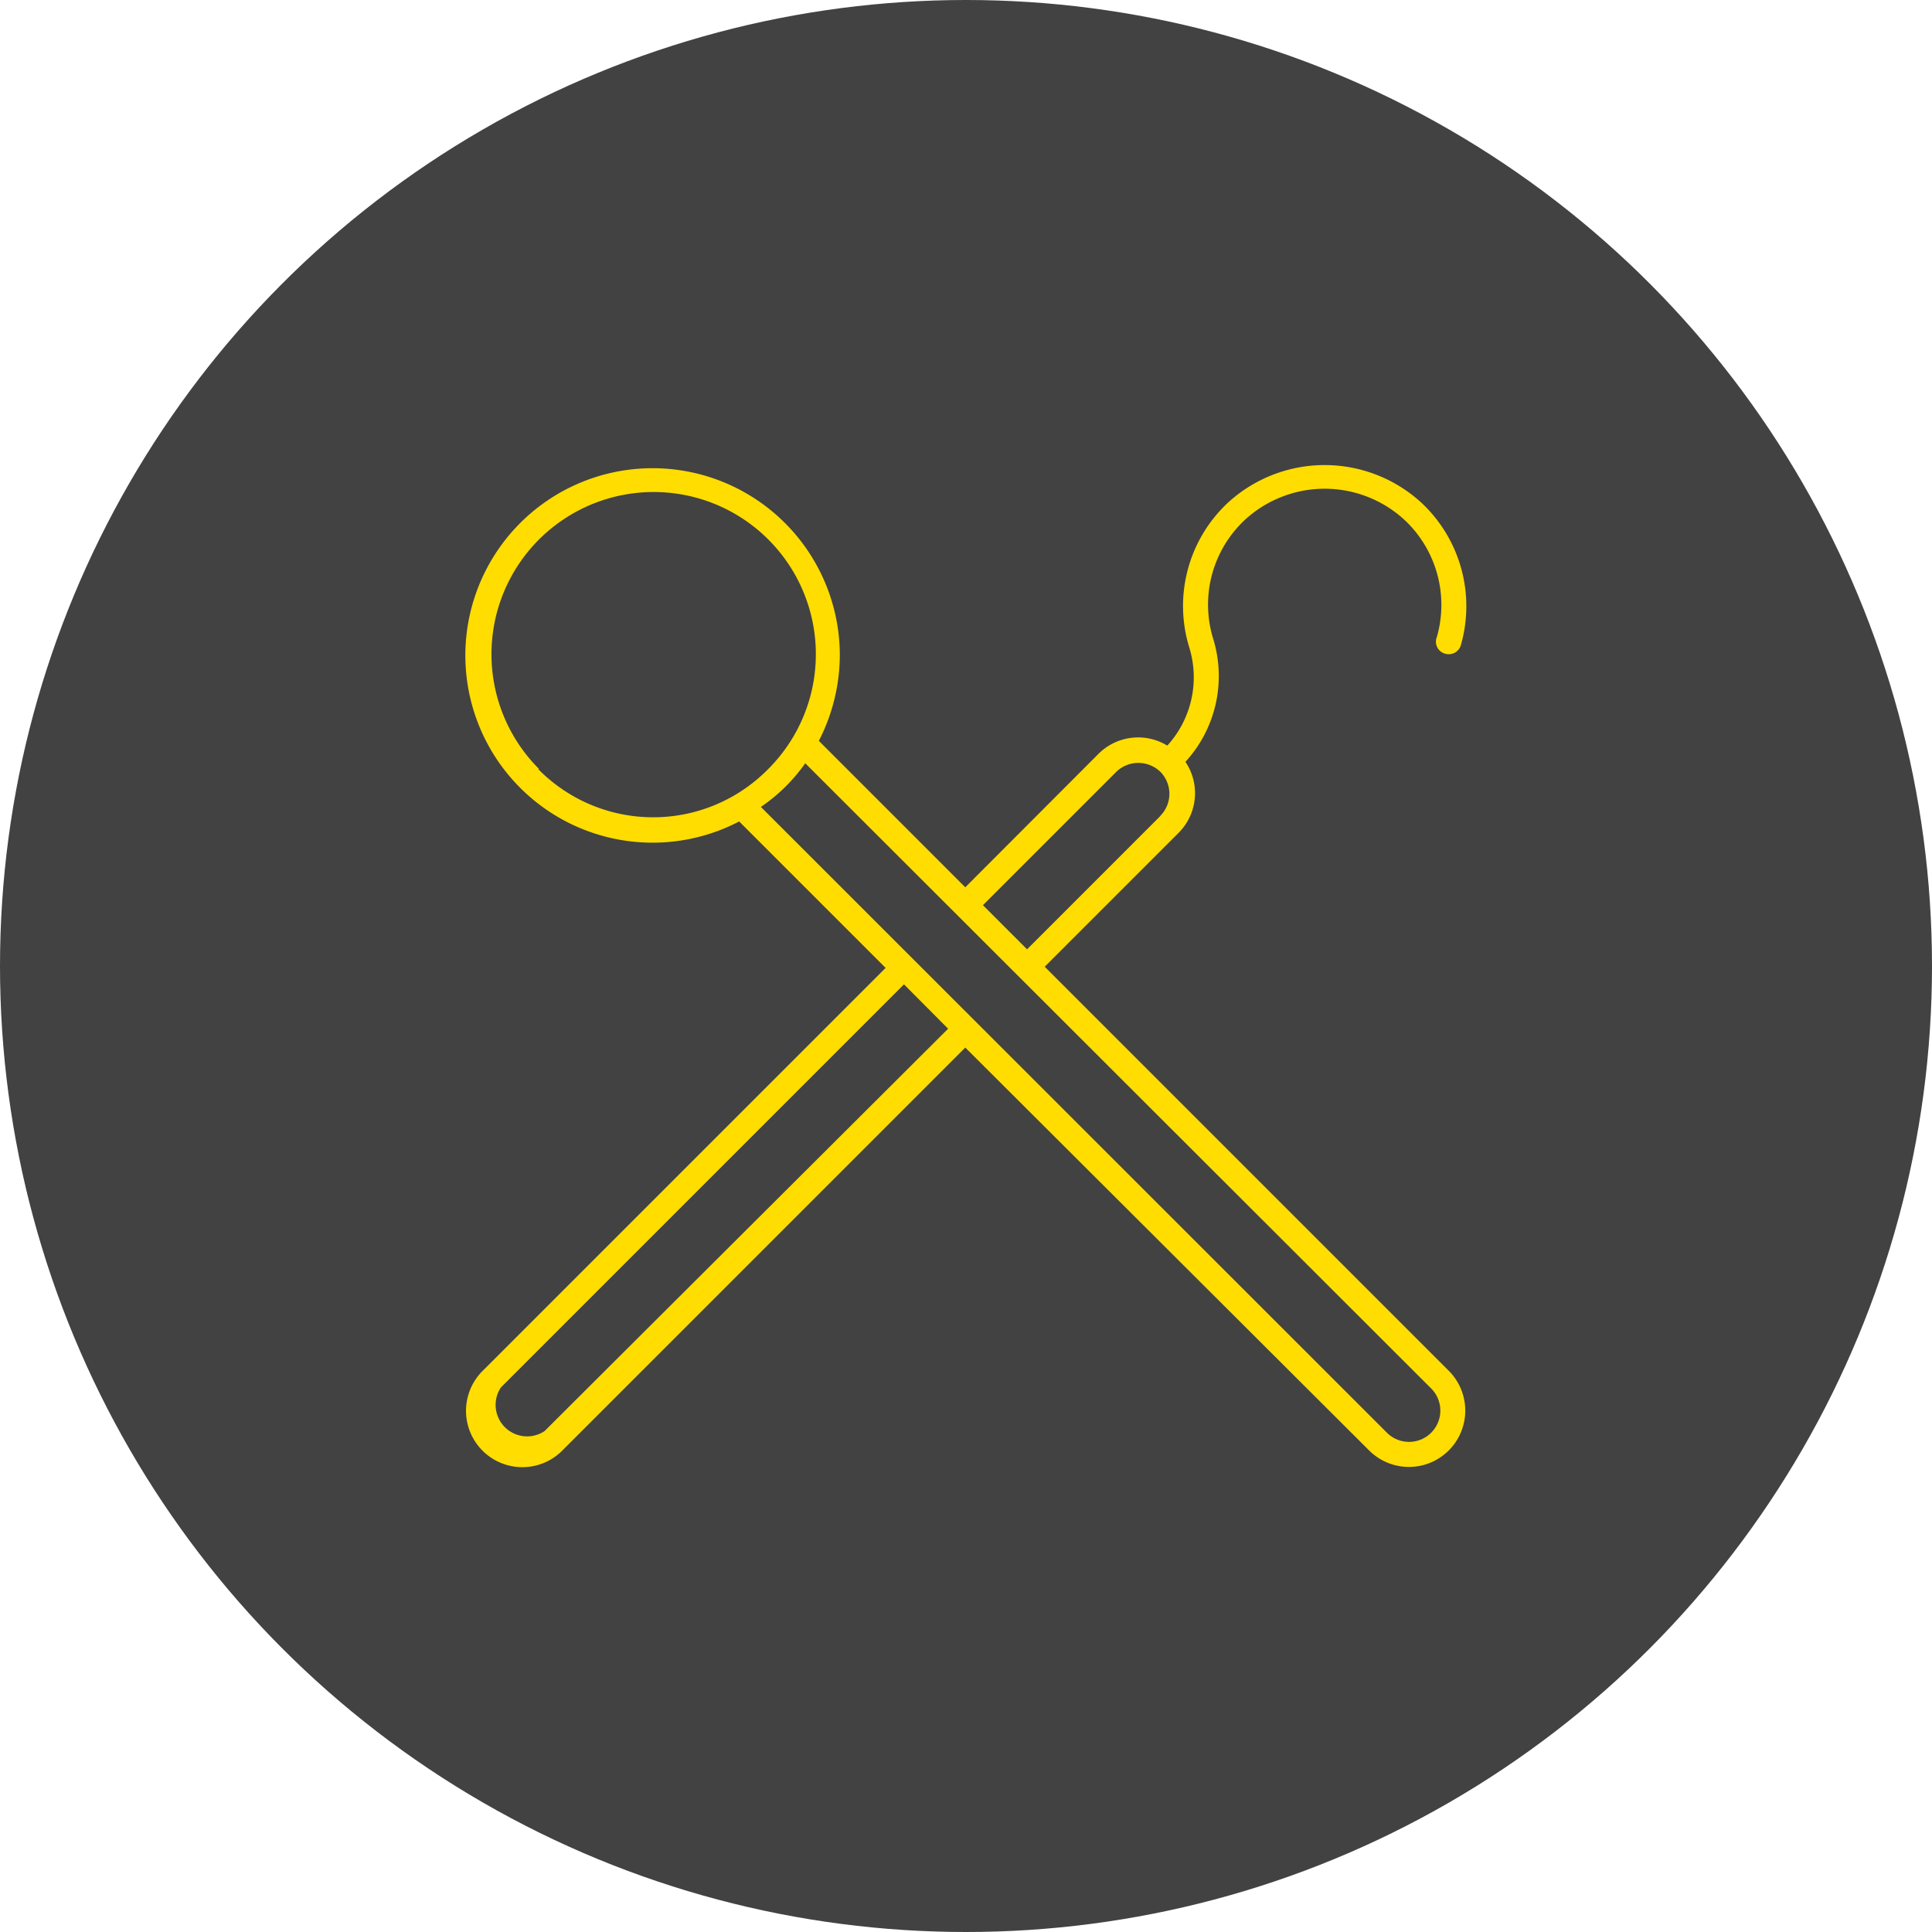 <svg xmlns="http://www.w3.org/2000/svg" viewBox="0 0 81 81"><g id="f83aa1e2-386f-43c2-ac13-02fe1ee534e1" data-name="Layer 2"><g id="b744eecd-7e78-4870-9ecc-4ec43debf065" data-name="Capa 1"><g><circle cx="40.5" cy="40.5" r="40.5" fill="#424242"></circle><path d="M60.6,27.41a.53.53,0,0,0,.65-.37,5.94,5.94,0,0,0-1.59-5.9,6,6,0,0,0-8.15-.09,5.92,5.92,0,0,0-1.66,6.06,4.25,4.25,0,0,1-.91,4.15,2.35,2.35,0,0,0-2.88.34l-5.59,5.6-6.14-6.14a7.9,7.9,0,0,0,.88-3.62,7.85,7.85,0,1,0-4.22,7l6.14,6.14-16.9,16.9a2.36,2.36,0,0,0,3.34,3.34l16.9-16.9L57.4,60.81a2.36,2.36,0,0,0,3.34-3.34L43.8,40.53l5.59-5.59a2.35,2.35,0,0,0,.31-3,5.32,5.32,0,0,0,1.16-5.17,4.86,4.86,0,0,1,1.36-5,4.94,4.94,0,0,1,6.71.07,4.88,4.88,0,0,1,1.31,4.87A.52.52,0,0,0,60.6,27.41Zm-38,4.83a6.8,6.8,0,1,1,9.61,0A6.76,6.76,0,0,1,22.56,32.24ZM22.83,60A1.32,1.32,0,0,1,21,58.17l16.9-16.9,1.85,1.86ZM60,58.21a1.31,1.31,0,1,1-1.85,1.86L31.9,33.83A7.25,7.25,0,0,0,33.76,32Zm-11.35-24-5.59,5.59-1.85-1.85,5.59-5.59a1.33,1.33,0,0,1,1.85,0A1.31,1.31,0,0,1,48.65,34.2Z" fill="#fd0"></path></g></g></g></svg>
